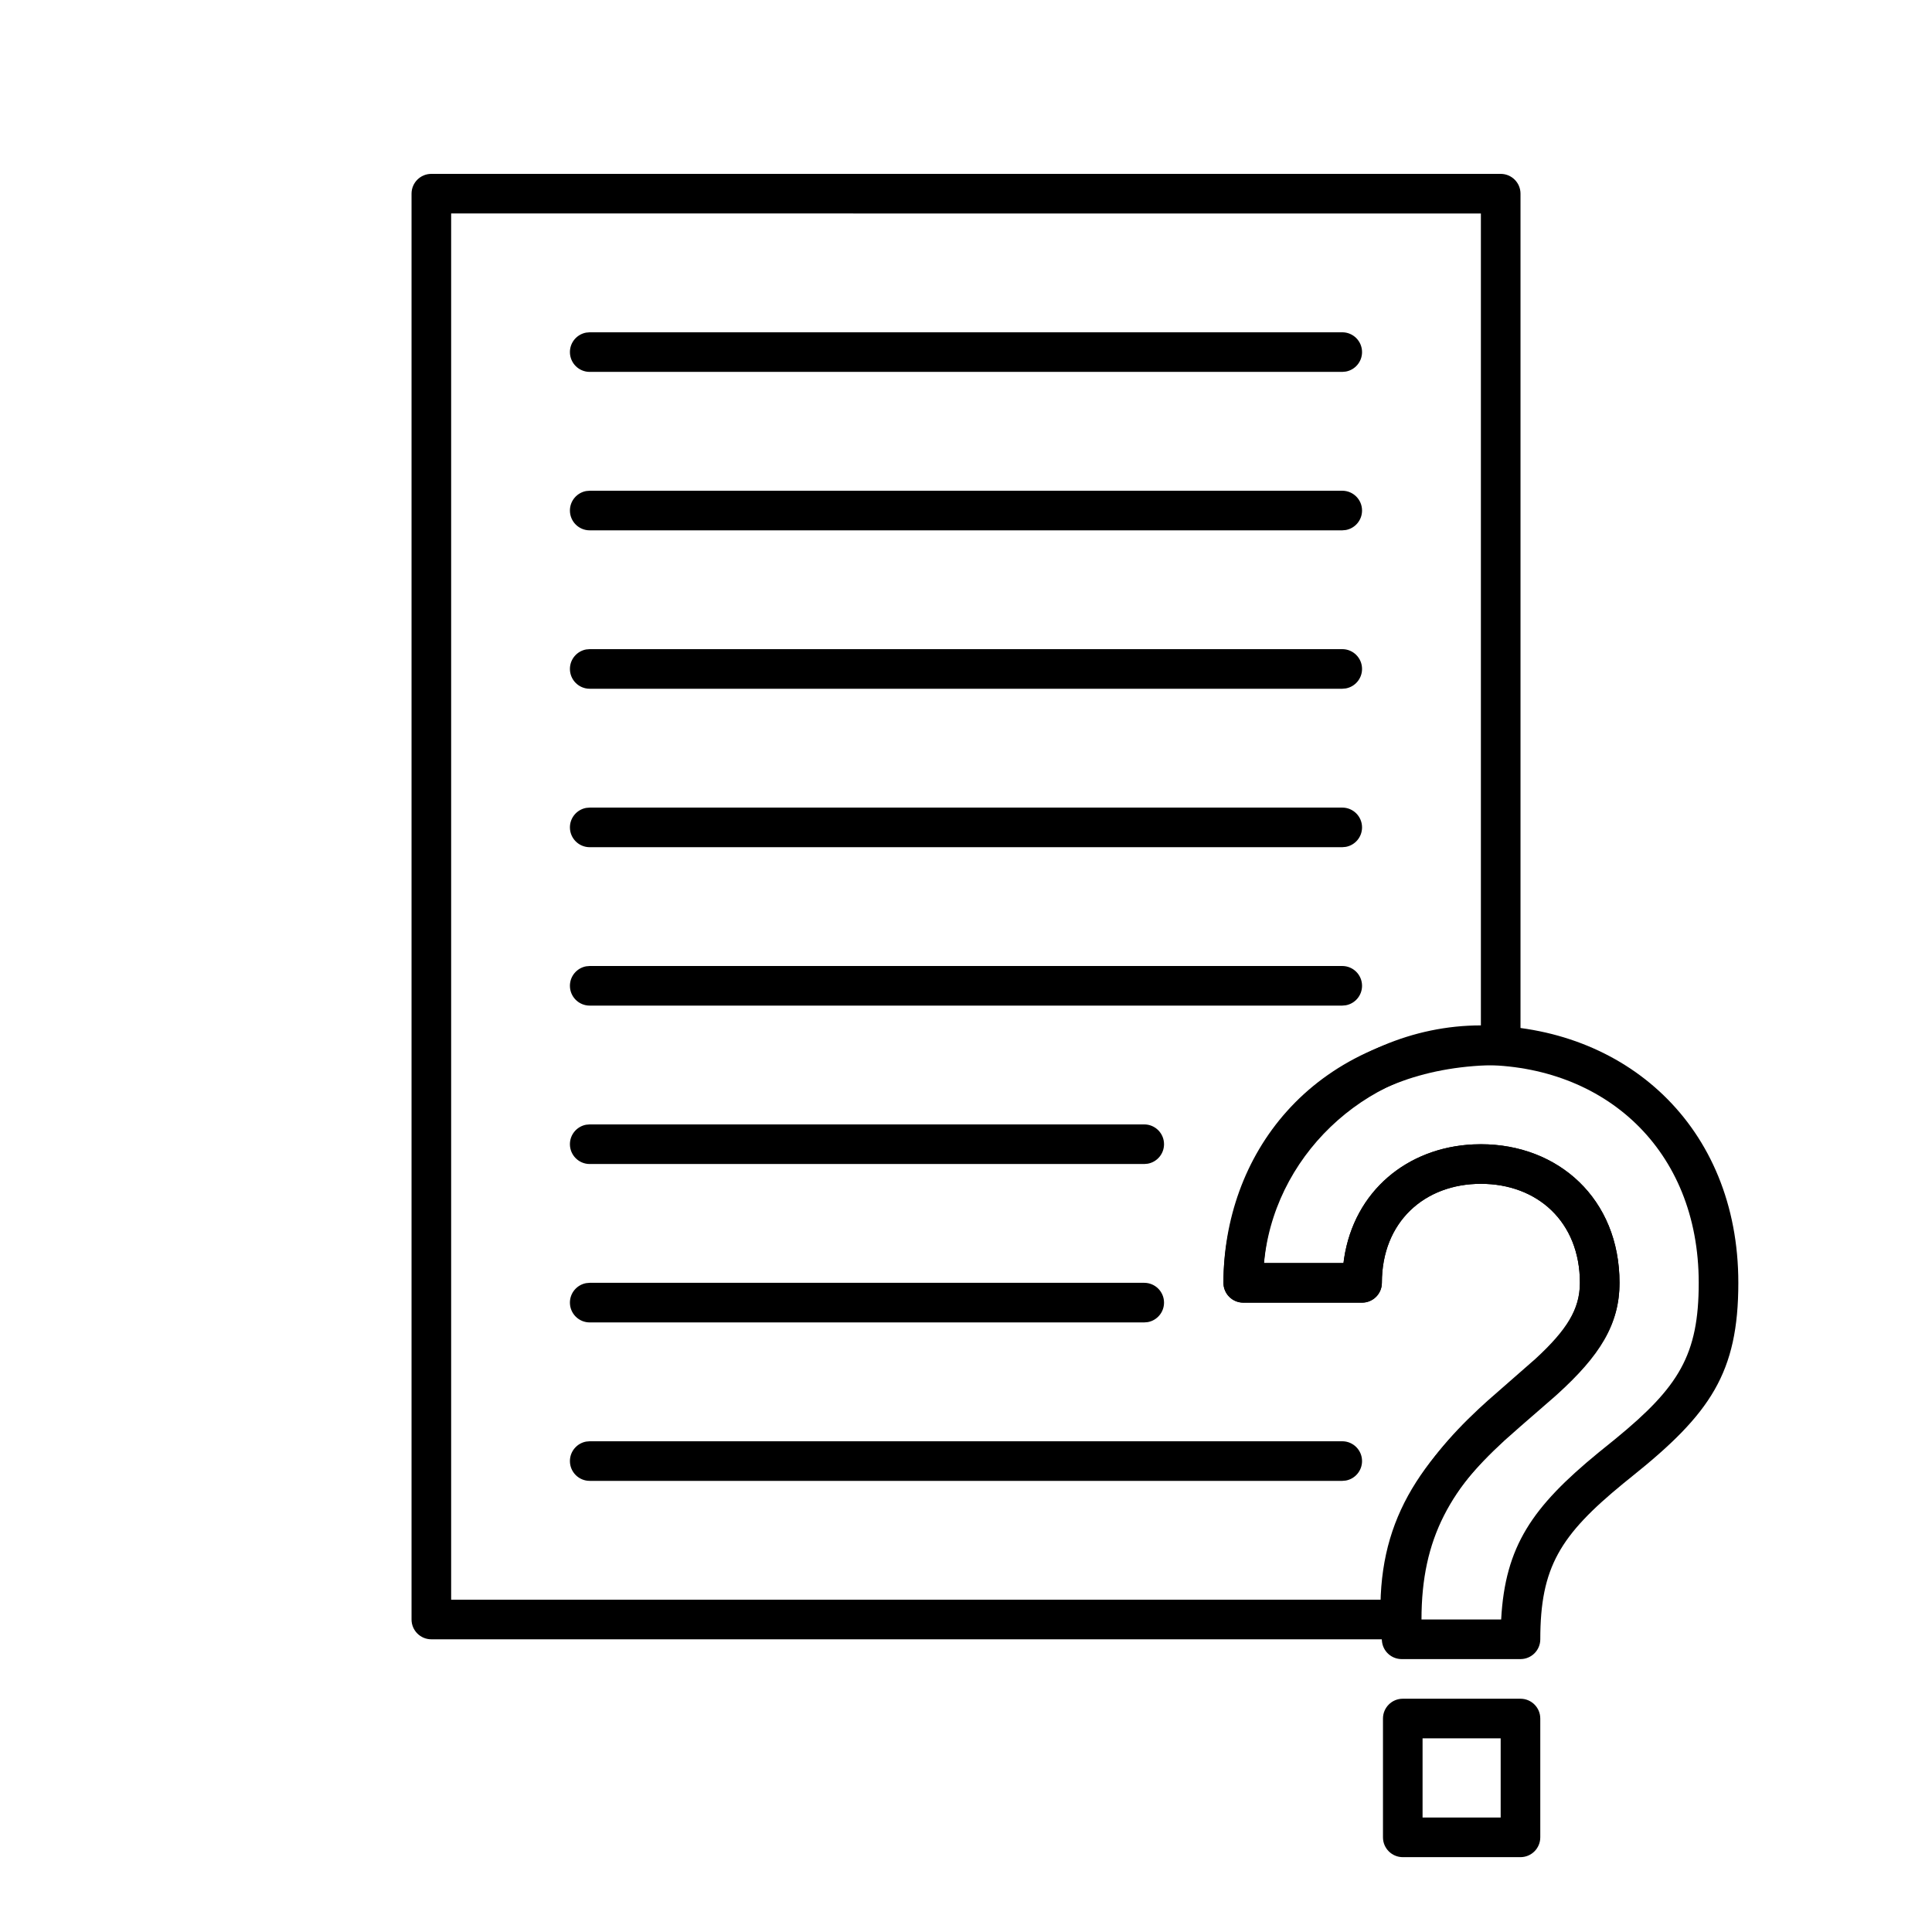 <?xml version="1.0" encoding="UTF-8"?>
<!-- Uploaded to: SVG Repo, www.svgrepo.com, Generator: SVG Repo Mixer Tools -->
<svg fill="#000000" width="800px" height="800px" version="1.1" viewBox="144 144 512 512" xmlns="http://www.w3.org/2000/svg">
 <g>
  <path d="m541.7 190.08h-283.39c-2.898 0-5.246 2.348-5.246 5.246v377.86c0 2.898 2.348 5.246 5.246 5.246h257.15c2.898 0 5.25-2.348 5.25-5.246 0-21.613 7.664-35.035 24.496-50.125l12.105-10.586 0.715-0.648c10.277-9.465 15.164-17.359 15.164-27.859 0-22.285-16.254-36.734-36.738-36.734l-2.027 0.047c-17.469 0.832-31.512 12.395-34.23 30.262l-0.152 1.18h-21.098l0.082-0.91c2.684-27.195 23.293-51.57 62.676-51.57 2.898 0 5.246-2.348 5.246-5.246v-225.67c0-2.898-2.348-5.246-5.246-5.246zm-5.25 10.496v215.3l-0.867 0.043c-44.887 2.668-67.355 34.75-67.355 68.043 0 2.898 2.352 5.25 5.25 5.25h31.484c2.898 0 5.25-2.352 5.25-5.25 0-16.137 11.34-26.238 26.238-26.238 14.945 0 26.242 10.043 26.242 26.238 0 6.894-3.449 12.469-11.777 20.137l-12.719 11.141-2.305 2.109c-15.789 14.738-24.152 29.102-25.488 49.754l-0.043 0.828h-246.8v-367.36z"/>
  <path d="m499.71 232.06c2.898 0 5.246 2.348 5.246 5.246 0 2.578-1.855 4.719-4.305 5.164l-0.941 0.086h-199.43c-2.898 0-5.246-2.352-5.246-5.25 0-2.574 1.855-4.719 4.305-5.16l0.941-0.086z"/>
  <path d="m499.71 274.05c2.898 0 5.246 2.348 5.246 5.246 0 2.578-1.855 4.719-4.305 5.164l-0.941 0.086h-199.43c-2.898 0-5.246-2.352-5.246-5.25 0-2.574 1.855-4.719 4.305-5.164l0.941-0.082z"/>
  <path d="m499.71 316.03c2.898 0 5.246 2.348 5.246 5.246 0 2.578-1.855 4.719-4.305 5.164l-0.941 0.086h-199.43c-2.898 0-5.246-2.352-5.246-5.25 0-2.574 1.855-4.719 4.305-5.164l0.941-0.082z"/>
  <path d="m499.71 358.02c2.898 0 5.246 2.348 5.246 5.246 0 2.578-1.855 4.719-4.305 5.164l-0.941 0.086h-199.43c-2.898 0-5.246-2.352-5.246-5.25 0-2.574 1.855-4.719 4.305-5.164l0.941-0.082z"/>
  <path d="m499.71 400c2.898 0 5.246 2.348 5.246 5.246 0 2.578-1.855 4.719-4.305 5.164l-0.941 0.086h-199.43c-2.898 0-5.246-2.352-5.246-5.25 0-2.574 1.855-4.719 4.305-5.164l0.941-0.082z"/>
  <path d="m447.23 441.98c2.898 0 5.25 2.348 5.25 5.246 0 2.578-1.859 4.719-4.305 5.164l-0.945 0.086h-146.95c-2.898 0-5.246-2.352-5.246-5.25 0-2.574 1.855-4.719 4.305-5.164l0.941-0.082z"/>
  <path d="m447.23 483.96c2.898 0 5.25 2.352 5.25 5.25 0 2.578-1.859 4.719-4.305 5.164l-0.945 0.082h-146.95c-2.898 0-5.246-2.348-5.246-5.246 0-2.578 1.855-4.719 4.305-5.164l0.941-0.086z"/>
  <path d="m499.71 525.95c2.898 0 5.246 2.352 5.246 5.25 0 2.574-1.855 4.719-4.305 5.164l-0.941 0.082h-199.43c-2.898 0-5.246-2.348-5.246-5.246 0-2.578 1.855-4.719 4.305-5.164l0.941-0.086z"/>
  <path d="m546.94 594.18h-31.188c-2.898 0-5.25 2.348-5.25 5.246v31.488c0 2.898 2.352 5.25 5.25 5.25h31.188c2.898 0 5.25-2.352 5.25-5.25v-31.488c0-2.898-2.352-5.246-5.25-5.246zm-5.246 10.496v20.992h-20.699v-20.992z"/>
  <path d="m536.45 415.74c-36.172 0-68.223 30.27-68.223 68.223 0 2.898 2.352 5.25 5.25 5.25h31.484c2.898 0 5.25-2.352 5.25-5.25 0-16.195 11.297-26.238 26.238-26.238 14.945 0 26.242 10.043 26.242 26.238 0 7.414-3.812 13.391-13.051 21.773l-11.586 10.078c-21.117 18.66-30.32 35.605-27.824 63.09 0.246 2.703 2.516 4.773 5.227 4.773h31.488c2.898 0 5.25-2.352 5.25-5.25 0-19.078 5.246-27.566 22.016-41.309l2.254-1.824c20.801-16.641 28.211-27.508 28.211-51.332 0-41.527-30.031-68.223-68.227-68.223zm0 10.496c32.656 0 57.73 22.289 57.73 57.727 0 19.082-5.246 27.57-22.02 41.312l-4.594 3.719c-17.496 14.352-24.695 24.75-25.742 44.188h-21.441l-0.023-0.715c-0.504-19.445 6.606-32.254 22.34-46.707l4.32-3.824 8.988-7.812 0.684-0.613c11.227-10.184 16.496-18.445 16.496-29.547 0-22.285-16.254-36.734-36.738-36.734l-2.031 0.047c-17.496 0.828-31.516 12.344-34.227 30.246l-0.152 1.195h-21.066l0.18-1.672c3.57-28.723 29.023-50.809 57.297-50.809z"/>
 </g>
</svg>